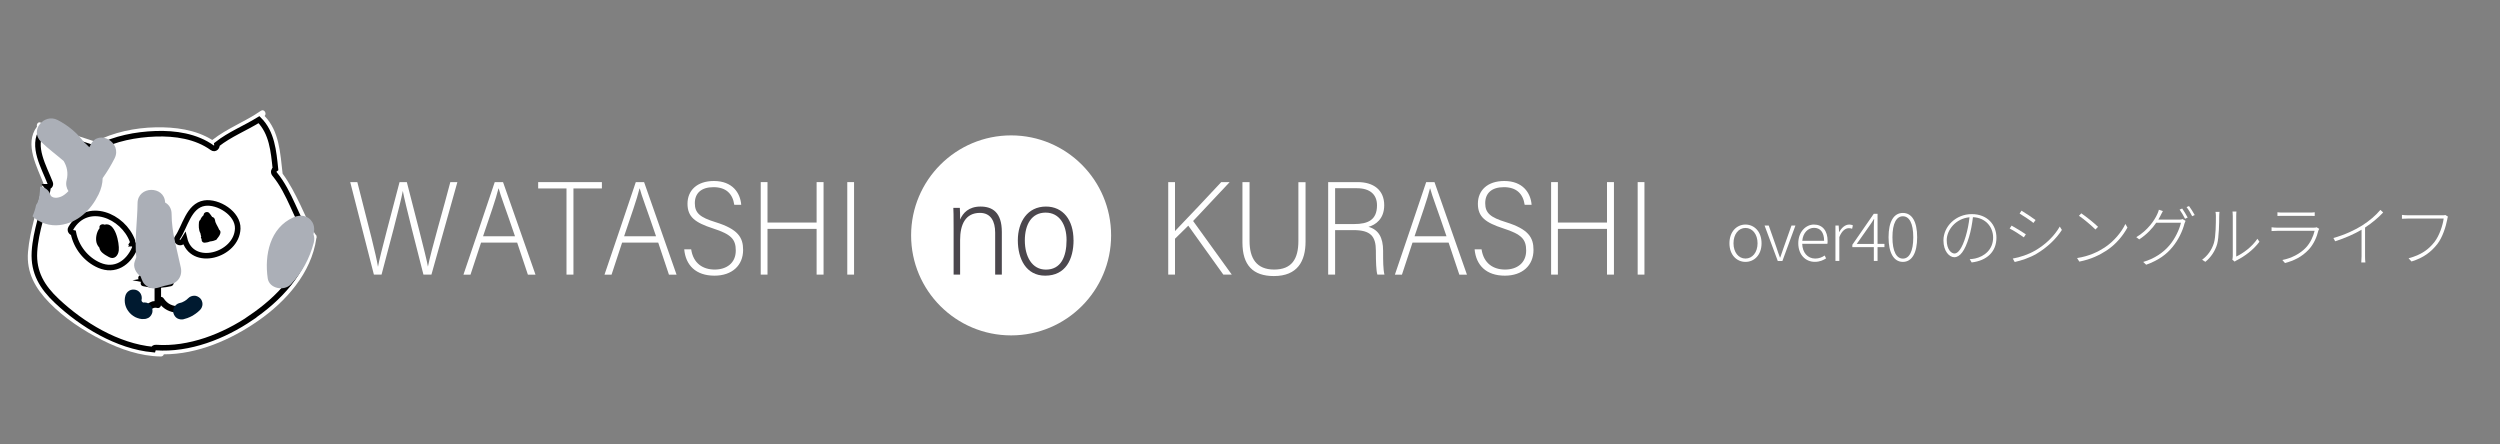 <?xml version="1.0" encoding="UTF-8"?>
<svg xmlns="http://www.w3.org/2000/svg" version="1.1" viewBox="0 0 450 80">
  <rect x="0" y="0" width="450" height="80" fill="#808080" stroke="none"/>
  <defs>
    <style>
      .cls-1 {
        fill: #abafb7;
        mix-blend-mode: multiply;
      }

      .cls-2 {
        fill: #4b474d;
      }

      .cls-3 {
        isolation: isolate;
      }

      .cls-4, .cls-5 {
        fill: #fff;
      }

      .cls-4, .cls-6 {
        stroke: #000;
        stroke-miterlimit: 10;
      }

      .cls-6 {
        fill: none;
      }

      .cls-7 {
        fill: #001a30;
      }
    </style>
  </defs>
  <!-- Generator: Adobe Illustrator 28.7.1, SVG Export Plug-In . SVG Version: 1.2.0 Build 142)  -->
  <g class="cls-3">
    <g id="_レイヤー_2" data-name="レイヤー_2">
      <g>
        <path class="cls-5" d="M67.3,49.43l-4.26-16.65h1.28c2.2,8.64,3.35,12.98,3.71,15.21h.02c.25-1.69,2.82-11.11,3.87-15.21h1.31c1.03,4.08,3.55,13.61,3.79,15.18h.02c.48-2.59,3-11.18,4.02-15.18h1.27l-4.67,16.65h-1.44c-1-3.95-3.36-13.06-3.7-15.02h-.02c-.41,2.27-2.74,10.94-3.82,15.02h-1.39Z"/>
        <path class="cls-5" d="M86.59,43.67l-1.9,5.77h-1.27c1.77-5.25,3.65-10.7,5.63-16.65h1.5l5.84,16.65h-1.37l-1.93-5.77h-6.5ZM92.7,42.53c-1.64-4.86-2.64-7.4-2.93-8.59h-.05c-.5,2.04-1.43,4.58-2.77,8.59h5.75Z"/>
        <path class="cls-5" d="M101.97,33.92h-5.1v-1.14h11.47v1.14h-5.12v15.51h-1.25v-15.51Z"/>
        <path class="cls-5" d="M111.98,43.67l-1.9,5.77h-1.27c1.77-5.25,3.65-10.7,5.63-16.65h1.5l5.84,16.65h-1.37l-1.93-5.77h-6.5ZM118.09,42.53c-1.64-4.86-2.64-7.4-2.93-8.59h-.05c-.5,2.04-1.43,4.58-2.77,8.59h5.75Z"/>
        <path class="cls-5" d="M124.41,44.87c.38,2.57,2.14,3.65,4.24,3.65s3.79-1.14,3.79-3.42c0-2.05-.84-2.93-4.09-3.98-3.25-1.06-4.6-2.07-4.6-4.45s1.7-4.09,4.75-4.09c3.33,0,4.75,2.13,4.92,4.28h-1.25c-.29-2-1.5-3.17-3.74-3.17s-3.36,1.12-3.36,2.88.89,2.55,3.76,3.43c4.01,1.25,4.93,2.74,4.93,4.98,0,2.8-1.99,4.64-5.16,4.64-3.34,0-5.18-1.87-5.44-4.74h1.25Z"/>
        <path class="cls-5" d="M136.93,32.78h1.22v7.28h8.84v-7.28h1.25v16.65h-1.25v-8.23h-8.84v8.23h-1.22v-16.65Z"/>
        <path class="cls-5" d="M153.73,32.78v16.65h-1.22v-16.65h1.22Z"/>
      </g>
      <g>
        <path class="cls-5" d="M210.28,32.78h1.22v8.81c1.92-2,5.84-6.13,8.32-8.81h1.52l-6.58,7,6.96,9.65h-1.52l-6.31-8.81-2.39,2.35v6.46h-1.22v-16.65Z"/>
        <path class="cls-5" d="M224.92,32.78v10.61c0,3.12,1.26,5.13,4.43,5.13s4.36-1.91,4.36-5.15v-10.58h1.29v10.68c0,3.53-1.44,6.22-5.7,6.22-3.77,0-5.66-1.96-5.66-6.03v-10.87h1.27Z"/>
        <path class="cls-5" d="M240.32,41.42v8.01h-1.25v-16.65h5.33c2.81,0,4.76,1.4,4.76,4.16,0,2.49-1.58,3.55-2.83,3.89,1.8.51,2.63,1.92,2.63,4.31v.22c0,1.58,0,3.07.24,4.07h-1.27c-.22-.65-.27-2.46-.27-4v-.27c0-2.65-.95-3.74-4.05-3.74h-3.31ZM240.32,40.33h3.41c2.52,0,4.13-.74,4.13-3.38,0-1.93-1.25-3.07-3.62-3.07h-3.92v6.46Z"/>
        <path class="cls-5" d="M254.25,43.67l-1.9,5.77h-1.27c1.77-5.25,3.65-10.7,5.63-16.65h1.5l5.84,16.65h-1.37l-1.93-5.77h-6.5ZM260.37,42.53c-1.64-4.86-2.64-7.4-2.93-8.59h-.05c-.5,2.04-1.43,4.58-2.77,8.59h5.75Z"/>
        <path class="cls-5" d="M266.68,44.87c.38,2.57,2.14,3.65,4.24,3.65s3.79-1.14,3.79-3.42c0-2.05-.84-2.93-4.09-3.98-3.25-1.06-4.6-2.07-4.6-4.45s1.7-4.09,4.75-4.09c3.33,0,4.75,2.13,4.92,4.28h-1.25c-.29-2-1.5-3.17-3.74-3.17s-3.36,1.12-3.36,2.88.89,2.55,3.76,3.43c4.01,1.25,4.93,2.74,4.93,4.98,0,2.8-1.99,4.64-5.16,4.64-3.34,0-5.18-1.87-5.44-4.74h1.25Z"/>
        <path class="cls-5" d="M279.2,32.78h1.22v7.28h8.84v-7.28h1.25v16.65h-1.25v-8.23h-8.84v8.23h-1.22v-16.65Z"/>
        <path class="cls-5" d="M296,32.78v16.65h-1.22v-16.65h1.22Z"/>
      </g>
      <circle class="cls-5" cx="182" cy="42.37" r="18"/>
      <g>
        <path class="cls-2" d="M171.65,41.19c0-2.52-.02-3.27-.05-3.77h1.17c.02.24.07,1.64.05,2.1.5-1.17,1.54-2.34,3.67-2.34s3.84,1.02,3.84,4.58v7.67h-1.2v-7.56c0-2-.76-3.55-2.74-3.55-2.61,0-3.57,2.09-3.57,4.88v6.23h-1.17v-8.24Z"/>
        <path class="cls-2" d="M193.24,43.21c0,3.46-1.42,6.41-5.11,6.41-3.43,0-4.92-3.03-4.92-6.36s1.75-6.08,5.06-6.08c3.09,0,4.96,2.43,4.96,6.03ZM184.47,43.28c0,2.9,1.29,5.25,3.79,5.25,2.69,0,3.72-2.29,3.72-5.32,0-2.75-1.26-4.94-3.77-4.94s-3.74,2.12-3.74,5.01Z"/>
      </g>
      <g>
        <g>
          <path class="cls-5" d="M56.98,42.54c-.01-.16-.09-.27-.2-.34-1.13-1.65-1.88-3.61-2.75-5.4-.93-1.91-1.9-3.83-3.16-5.54-.43-3.66-.57-7.61-3.24-10.38.45-.46-.1-1.34-.68-.93-2.8,1.95-6.05,3.13-8.74,5.25-3-1.88-6.71-2.35-10.19-2.28-3.72.07-7.55.88-10.88,2.57-3.29-1.09-6.62-2.07-9.82-3.42-.49-.21-.78.3-.67.72-2.35,3.16.06,7.32,1.26,10.46.02.05.05.1.08.14-.23,0-.46.12-.51.42-.71,3.86-2.11,7.61-2.44,11.54-.31,3.71,1.31,6.54,3.82,9.12,2.72,2.79,6.08,5.01,9.55,6.76,3.25,1.64,6.86,2.89,10.54,2.94.29,0,.47-.17.54-.39,6.05,0,12.08-2.62,16.96-6.02,5.03-3.49,9.59-8.6,10.49-14.85.06-.11.08-.23.04-.37Z"/>
          <path class="cls-4" d="M45.2,57.2c-4.92,3.34-11.1,5.78-17.13,5.36-.29-.02-.47.15-.53.36-6.39-.59-12.77-4.48-17.3-8.74-2.64-2.48-4.25-5.13-4.04-8.84.22-3.8,1.71-7.5,2.39-11.23.04-.19-.02-.36-.11-.48.36,0,.71-.28.55-.7-1.06-2.77-3.43-6.68-1.42-9.49,3.08,1.25,6.26,2.2,9.41,3.24.21.07.38.02.51-.09,3.21-1.67,6.89-2.38,10.48-2.51,3.51-.12,7.31.43,10.21,2.53.47.34.91-.17.83-.62,2.31-1.82,5.08-2.91,7.57-4.45,2.35,2.34,2.62,5.68,2.96,8.85-.28.18-.43.6-.16.93,2.84,3.42,3.84,7.91,6.34,11.49-.85,6.14-5.66,11.05-10.58,14.38Z"/>
          <path class="cls-4" d="M36.8,36.57c-2.86.46-3.49,4.27-4.88,6.24-.44.62.58,1.2,1.01.59.1-.14.19-.28.28-.43,1.3,5.35,9.42,3.01,9.58-1.82.09-2.74-3.55-4.97-5.99-4.58Z"/>
          <path class="cls-5" d="M38.51,44.65c-1.99.75-3.75-.01-4.21-2.14-.07-.34-.35-.45-.61-.41.61-1.23,1.09-2.54,2.05-3.59,1.78-1.93,5.27-.01,5.84,2.2.47,1.83-1.61,3.4-3.07,3.94Z"/>
          <path class="cls-4" d="M23.81,43.84c.08-.12.1-.27.04-.45-1.67-4.58-8.17-7.28-11.09-2.32-.24.42.08.8.45.86.5,2.53,2.26,4.79,4.65,5.82,2.83,1.22,5.24-.41,6.37-3.04.17-.4-.1-.77-.41-.87Z"/>
          <path class="cls-5" d="M17.93,46.5c-1.91-.94-3.4-3.03-3.65-5.14-.01-.12-.06-.21-.11-.29,2.52-3.19,7.29-.82,8.55,2.62.09.25.3.37.51.39,0,0-.01.02-.02.03-.99,2.32-2.85,3.58-5.28,2.39Z"/>
          <path d="M39.13,42.88c-.05.13-.13.24-.24.3-.24.12-.64.24-1.08.28-.26.11-.5.19-.82.21-.33.08-.7-.1-.7-.54v-.15c-.19-.13-.13-.26-.07-.38-.07-.19-.11-.4-.14-.6-.36-.65-.31-1.42-.27-1.96.02-.21.11-.38.26-.48.08-.27.26-.54.56-.81.01-.05.03-.11.04-.16.07-.42.7-.57.98-.26.17.19.35.44.54.72.25.04.47.25.51.57.07.62.53,1.14.76,1.74.5.34.07,1.07-.31,1.52Z"/>
          <path d="M21.38,45.07c-.09.93-.8,1.74-1.77,1.2-.84-.46-1.61-.91-1.73-1.7-.24-.26-.42-.57-.51-.91-.2-.77,0-1.9.56-2.6-.2-.54.47-.84.88-.62,1.95-.59,2.7,3.35,2.57,4.63Z"/>
          <path d="M32.43,55.15c-1.31-.01-2.23-.35-2.98-1.45-.12-.18-.29-.25-.46-.26v-1.62s.05-.02.05-.04c.58-.04,1.19-.13,1.78-.27.25-.06.44-.31.44-.56,0-1.11-.99-1.5-1.98-1.77-1.28-.36-2.72.08-3.98.34-.67.14-.47,1.07.12,1.13-.19.3-.13.76.32.86.74.17,1.41.27,2.13.29,0,0-.05,0-.05.01v2.39c-.29,0-.48.06-.74.19-.56.26-1,.72-1.65.76-.75.04-.74,1.21.01,1.17.5-.03.94-.16,1.38-.4.52-.29.84-.66,1.47-.49.34.09.63-.14.68-.47.9.96,2.01,1.35,3.45,1.36.75,0,.75-1.16,0-1.17Z"/>
          <path class="cls-6" d="M26.46,50.46c1.1-.21,2.1-.32,3.11.09-1.04.15-2.05.12-3.11-.09Z"/>
        </g>
        <path id="_色" data-name="色" class="cls-1" d="M30.16,51.33c-.59.07-1.57.5-2.33.58-.78.09-1.82-.52-2.14-1.23-.15-.31-.27-.63-.39-.95-.85-.59-1.42-1.71-1.03-2.72.09-.24.18-.48.26-.72-.33-3.18.2-6.46.23-9.71.03-3.16,4.85-3.2,4.96-.13.68.37,1.17,1.06,1.17,2.07,0,3.32.99,6.43,1.66,9.65.35,1.71-.74,2.95-2.39,3.14ZM16.34,26c-.09.17-.17.33-.26.5-.32-.33-.65-.65-1-.95-1.19-1.62-2.82-2.97-4.69-3.94-2.45-1.28-5.09,1.87-3.01,3.9,1.28,1.25,2.72,2.3,4.07,3.46.61,1,.87,2.16.54,3.47-.18.73-.03,1.42.33,1.96-.42.45-.9.82-1.32.99-.55.22-.95.25-1.34.16-.16-.04-.4-.2-.33-.14-.22-.19-.22-.26-.39-.65-.31-.68-.99-1.08-1.72-1.18-.02,1.03-.09,2.37-.61,3.15-.04.05-.07.1-.11.15-.14.72-.36,1.4-.65,2.05,1.28,1.21,3.13,1.8,4.9,1.58,3.24-.4,5.59-2.66,6.99-5.51.48-.98.72-1.97.74-2.94.8-1.12,1.51-2.3,2.14-3.54,1.45-2.85-2.83-5.36-4.29-2.51ZM56.42,42.14c.23-.71.16-1.53-.19-2.13-.74-1.26-2.16-1.44-3.4-.89-4.26,1.89-5.25,6.8-4.64,10.98.28,1.89,2.97,2.33,4.15,1.1,2.03-2.12,3.39-4.69,4.14-7.52.15-.58.11-1.09-.06-1.53Z"/>
        <path class="cls-7" d="M33.07,57.45c.22-.05.43-.11.64-.19.32-.12.64-.26.95-.43.19-.11.38-.23.56-.37.28-.21.55-.42.79-.67.27-.28.44-.67.44-1.06,0-.37-.16-.81-.44-1.06s-.66-.46-1.06-.44-.78.15-1.06.44c-.15.15-.3.29-.47.42l.3-.23c-.31.24-.66.44-1.02.6l.36-.15c-.25.11-.51.19-.78.25-.36.08-.71.38-.9.69s-.27.8-.15,1.16.34.71.69.9c.37.19.75.24,1.16.15h0Z"/>
        <path class="cls-7" d="M25.98,54.45c-.13.02-.26.02-.39,0l.4.05c-.15-.02-.29-.06-.43-.12l.36.15c-.15-.07-.29-.15-.42-.25l.3.23c-.14-.11-.26-.23-.37-.37l.23.3c-.11-.14-.19-.29-.26-.45l.15.36c-.06-.15-.1-.3-.13-.47l.05.4c-.02-.14-.02-.28,0-.42l-.05.4c.01-.08.03-.16.05-.24.11-.37.04-.83-.15-1.16s-.54-.61-.9-.69c-.38-.09-.81-.07-1.16.15s-.57.51-.69.9c-.16.53-.15,1.13-.02,1.66.07.26.18.52.3.75s.31.46.48.67.4.38.62.54c.12.09.25.17.39.24.5.23,1.05.41,1.61.34.21,0,.4-.04.58-.13.19-.06.35-.16.48-.31.26-.26.46-.69.44-1.06s-.14-.79-.44-1.06l-.3-.23c-.23-.14-.49-.2-.76-.2h0Z"/>
      </g>
      <g>
        <g>
          <path class="cls-5" d="M354.9,47.24l-.35-.59c.32-.01.71-.07.97-.12,1.54-.34,3.24-1.51,3.24-3.77,0-1.9-1.33-3.56-3.63-3.67-.14,1.19-.37,2.48-.71,3.59-.73,2.48-1.64,3.62-2.64,3.62-.91,0-1.96-1.08-1.96-3.03,0-2.52,2.25-4.73,5.09-4.73s4.45,1.93,4.45,4.25c0,2.52-1.72,4.13-4.46,4.45ZM351.82,45.63c.59,0,1.34-.83,2.01-3.09.32-1.07.56-2.28.68-3.43-2.48.22-4.1,2.3-4.1,4.11,0,1.69.82,2.41,1.4,2.41Z"/>
          <path class="cls-5" d="M364.65,42.18l-.36.54c-.54-.4-1.87-1.25-2.55-1.59l.35-.52c.65.35,2.1,1.24,2.57,1.57ZM366.3,45.12c1.96-1.14,3.49-2.66,4.46-4.34l.38.61c-1.01,1.58-2.64,3.15-4.53,4.27-1.2.72-2.81,1.25-3.96,1.5l-.35-.62c1.31-.23,2.83-.74,3.99-1.42ZM366.4,39.61l-.38.52c-.52-.42-1.85-1.32-2.49-1.69l.34-.52c.66.38,2.07,1.34,2.54,1.69Z"/>
          <path class="cls-5" d="M378.79,44.58c1.73-1.12,3.13-2.87,3.78-4.27l.37.65c-.77,1.4-2.04,3.02-3.79,4.15-1.19.77-2.69,1.55-4.87,1.98l-.41-.64c2.22-.34,3.79-1.14,4.92-1.87ZM377.65,40.83l-.47.48c-.6-.6-2.07-1.88-2.97-2.47l.42-.44c.85.56,2.39,1.81,3.02,2.43Z"/>
          <path class="cls-5" d="M388.92,38.77c-.12.24-.26.49-.42.76h3.74c.29,0,.48-.02.62-.1l.54.32c-.07.13-.17.38-.2.5-.32,1.3-1.09,2.93-2.15,4.21-1.06,1.3-2.49,2.39-4.74,3.19l-.54-.5c2.05-.59,3.65-1.7,4.76-3.03,1-1.19,1.76-2.81,2.04-4.03h-4.45c-.68,1-1.67,2.09-3.06,3l-.53-.4c2.05-1.21,3.31-3.07,3.79-4.17.08-.17.23-.53.28-.77l.72.24c-.14.25-.3.56-.41.78ZM393.78,39.16l-.47.22c-.23-.48-.66-1.21-.98-1.65l.46-.2c.3.42.73,1.14,1,1.64ZM395.06,38.7l-.47.22c-.26-.53-.66-1.2-1.01-1.64l.44-.2c.32.43.79,1.18,1.03,1.63Z"/>
          <path class="cls-5" d="M398.5,43.75c.35-1.14.36-3.6.36-4.88,0-.28-.02-.5-.07-.73h.72c-.02.19-.05.46-.05.73,0,1.27-.05,3.87-.37,5.06-.36,1.25-1.14,2.41-2.13,3.2l-.58-.38c.98-.71,1.74-1.76,2.12-3ZM401.9,46.17v-7.29c0-.41-.04-.67-.05-.8h.71c-.02.13-.04.4-.04.8v7.3c1.19-.55,2.84-1.73,3.81-3.2l.37.53c-1.07,1.46-2.7,2.65-4.1,3.35-.17.08-.29.17-.36.23l-.42-.35c.05-.17.07-.37.07-.56Z"/>
          <path class="cls-5" d="M417.32,41.45c-.28,1.19-.83,2.48-1.73,3.45-1.28,1.39-2.77,2.04-4.29,2.45l-.48-.55c1.63-.32,3.18-1.1,4.26-2.25.78-.83,1.32-2,1.55-3h-6.72c-.28,0-.65.01-1.03.04v-.68c.38.05.74.07,1.03.07h6.55c.2,0,.42-.02.54-.07l.46.28c-.05.08-.11.2-.13.28ZM410.9,38.26h4.79c.37,0,.7-.01.96-.05v.66c-.26-.02-.59-.02-.97-.02h-4.77c-.35,0-.66.01-.97.02v-.66c.3.04.6.05.97.05Z"/>
          <path class="cls-5" d="M425.23,40.56c1.27-.82,2.38-1.75,3.24-2.78l.5.47c-.92.97-1.99,1.87-3.26,2.71v5.19c0,.4.02.9.06,1.1h-.74c.02-.19.05-.71.05-1.1v-4.8c-1.26.76-2.99,1.52-4.75,2.08l-.32-.59c2.04-.56,3.91-1.45,5.23-2.28Z"/>
          <path class="cls-5" d="M440.51,39.48c-.25,1.31-.86,3.27-1.79,4.45-1.1,1.39-2.42,2.45-4.65,3.14l-.53-.58c2.29-.6,3.63-1.61,4.67-2.94.88-1.14,1.49-2.99,1.65-4.21h-6.45c-.43,0-.75.02-1.06.04v-.7c.31.04.67.07,1.07.07h6.28c.16,0,.3,0,.47-.05l.47.3c-.07.13-.1.24-.13.47Z"/>
        </g>
        <g>
          <path class="cls-5" d="M311.3,43.79c0-2.13,1.34-3.37,2.89-3.37s2.89,1.24,2.89,3.37-1.34,3.35-2.89,3.35-2.89-1.22-2.89-3.35ZM316.36,43.79c0-1.63-.92-2.76-2.17-2.76s-2.16,1.13-2.16,2.76.91,2.75,2.16,2.75,2.17-1.12,2.17-2.75Z"/>
          <path class="cls-5" d="M317.61,40.59h.76l1.38,3.92c.2.62.42,1.27.64,1.85h.05c.2-.58.43-1.22.64-1.85l1.39-3.92h.71l-2.35,6.39h-.83l-2.38-6.39Z"/>
          <path class="cls-5" d="M323.69,43.79c0-2.07,1.37-3.37,2.81-3.37,1.55,0,2.47,1.1,2.47,2.97,0,.18-.01.35-.04.5h-4.53c.04,1.56.96,2.65,2.34,2.65.68,0,1.22-.22,1.7-.55l.26.52c-.52.32-1.12.62-2.04.62-1.64,0-2.97-1.25-2.97-3.35ZM328.34,43.34c0-1.55-.71-2.33-1.82-2.33-1.04,0-1.98.86-2.11,2.33h3.93Z"/>
          <path class="cls-5" d="M330.38,40.59h.58l.08,1.19h.02c.43-.8,1.07-1.36,1.81-1.36.25,0,.44.04.65.14l-.14.62c-.22-.08-.34-.11-.59-.11-.56,0-1.25.42-1.71,1.61v4.29h-.7v-6.39Z"/>
          <path class="cls-5" d="M337.29,44.48h-3.87v-.42l3.86-5.58h.68v5.42h1.24v.58h-1.24v2.49h-.67v-2.49ZM337.29,43.91v-2.97c0-.4.02-1.09.06-1.5h-.06c-.2.36-.44.7-.7,1.08l-2.38,3.39h3.07Z"/>
          <path class="cls-5" d="M339.94,42.71c0-2.83.94-4.38,2.58-4.38s2.57,1.56,2.57,4.38-.94,4.43-2.57,4.43-2.58-1.61-2.58-4.43ZM344.39,42.71c0-2.57-.74-3.78-1.87-3.78s-1.88,1.21-1.88,3.78.74,3.84,1.88,3.84,1.87-1.27,1.87-3.84Z"/>
        </g>
      </g>
    </g>
  </g>
</svg>